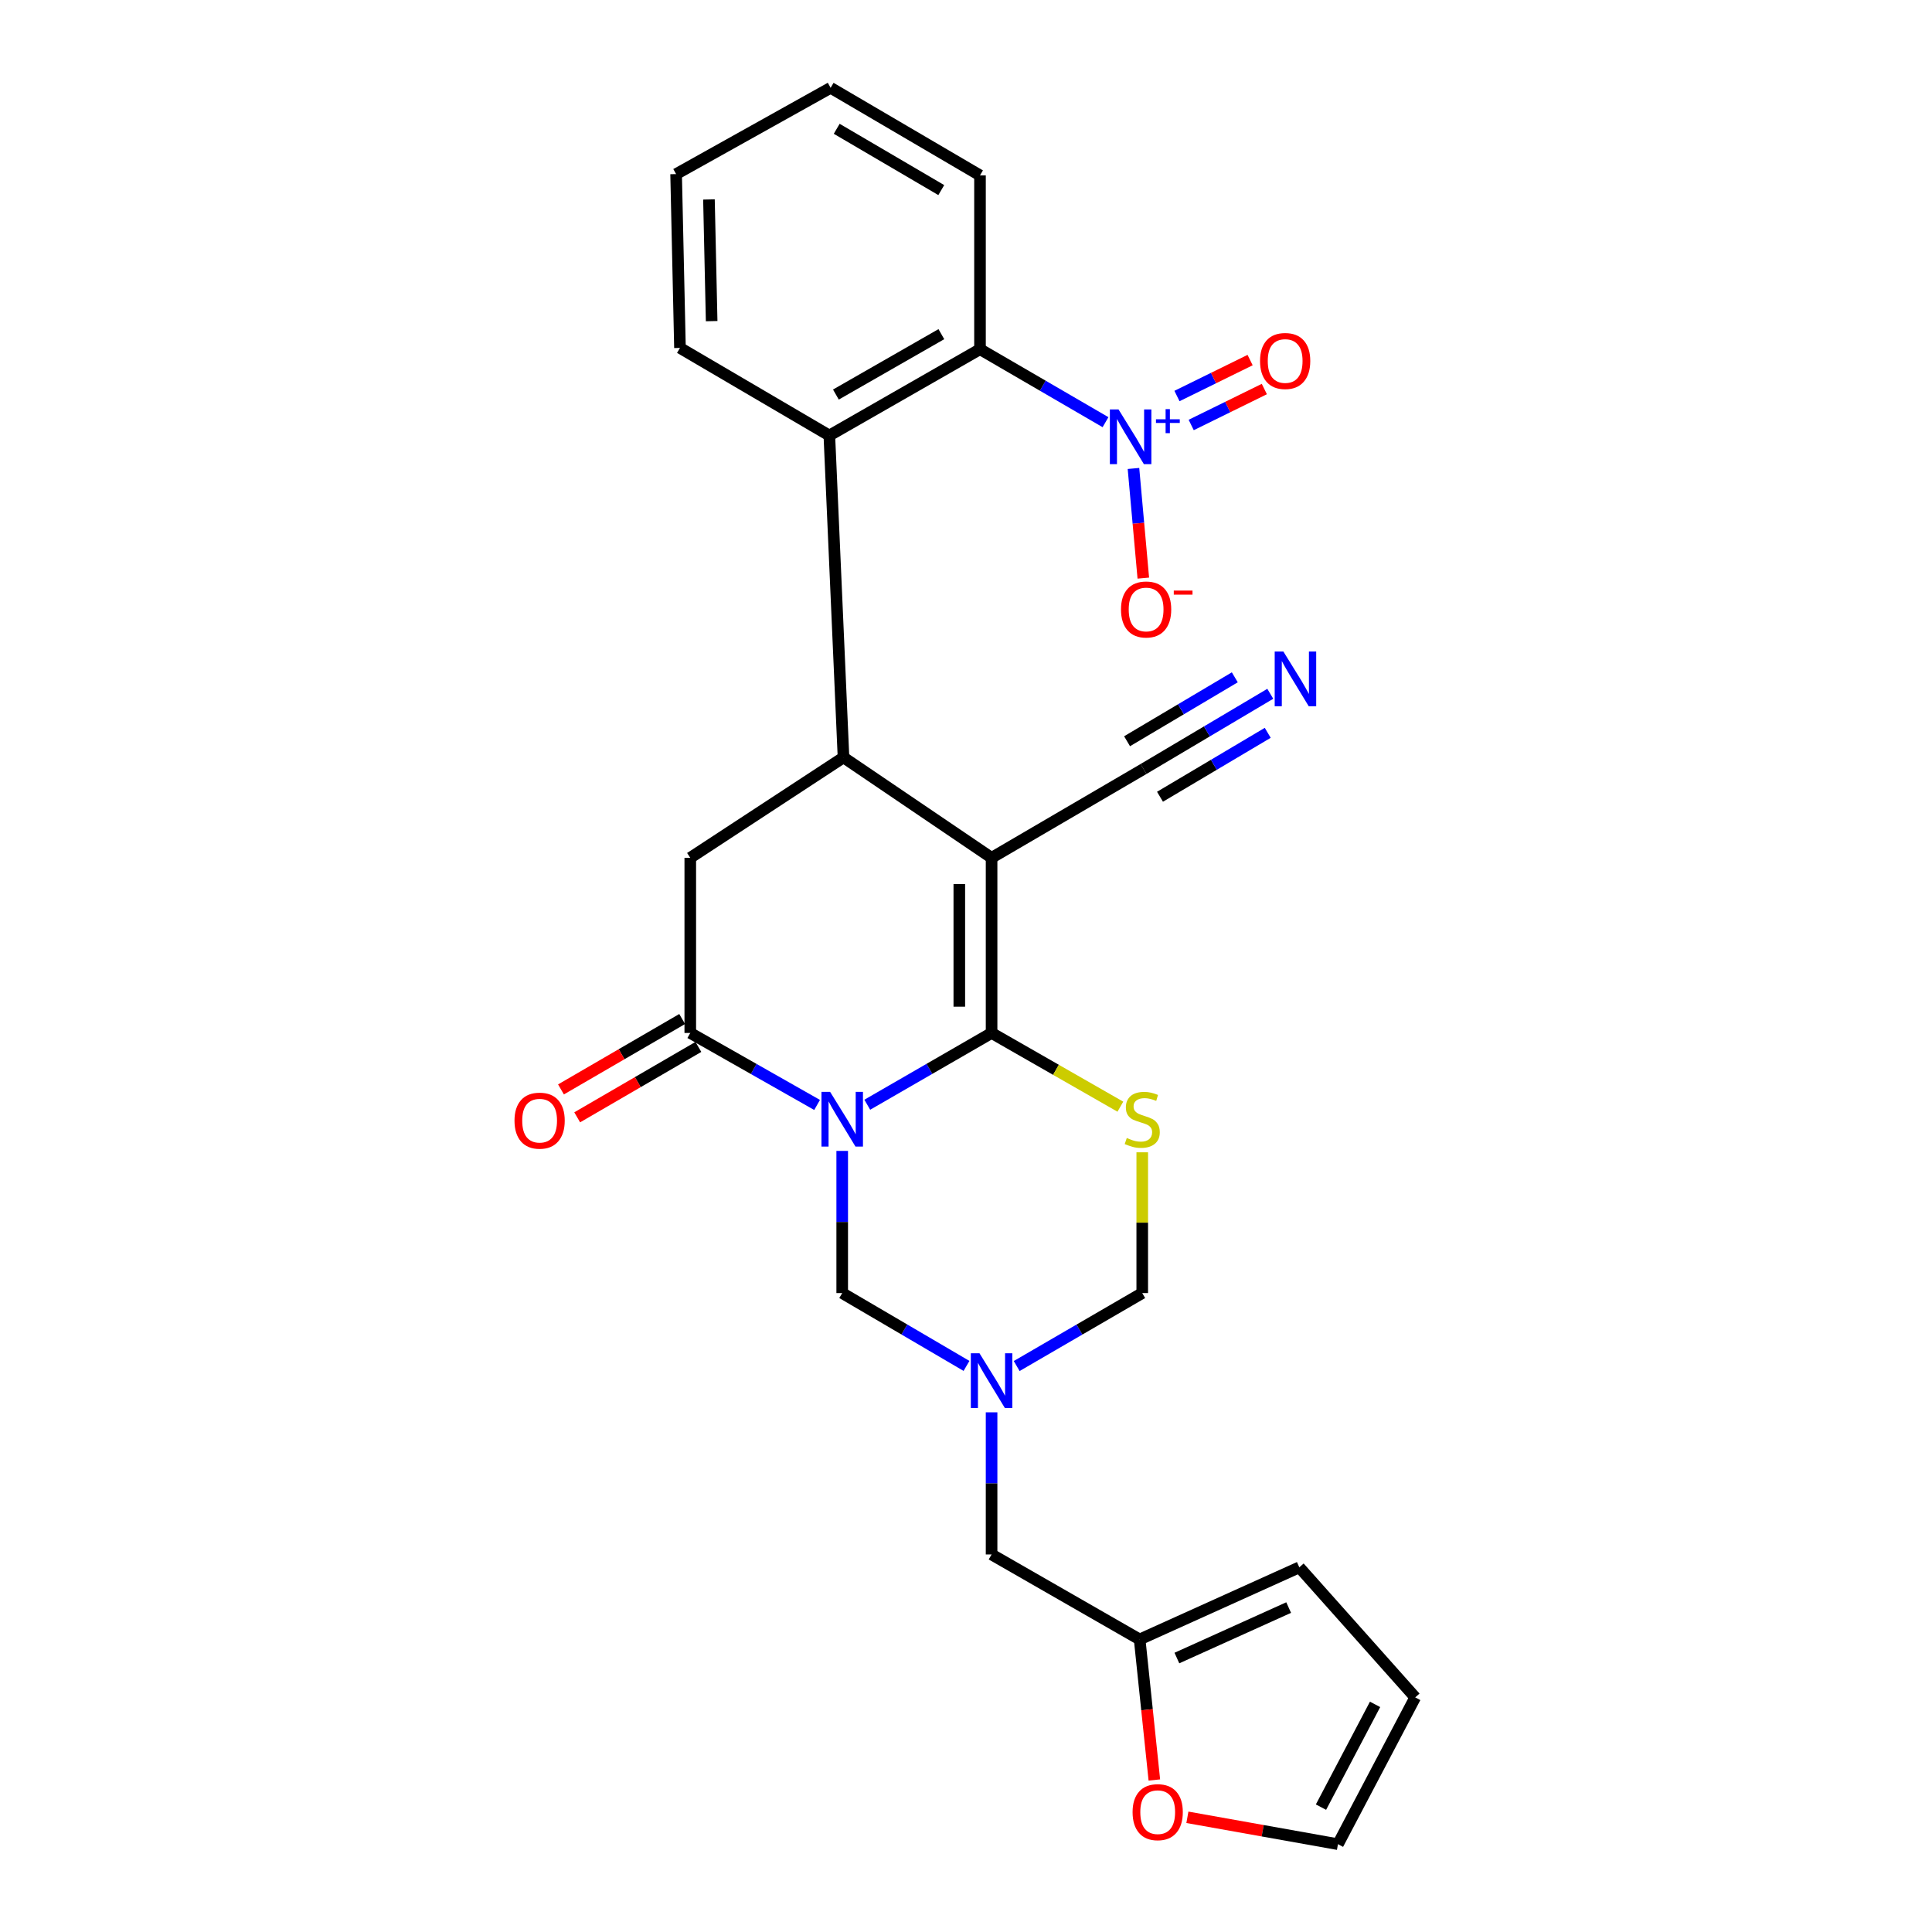 <?xml version='1.0' encoding='iso-8859-1'?>
<svg version='1.1' baseProfile='full'
              xmlns='http://www.w3.org/2000/svg'
                      xmlns:rdkit='http://www.rdkit.org/xml'
                      xmlns:xlink='http://www.w3.org/1999/xlink'
                  xml:space='preserve'
width='1000px' height='1000px' viewBox='0 0 1000 1000'>
<!-- END OF HEADER -->
<rect style='opacity:1.0;fill:#FFFFFF;stroke:none' width='1000' height='1000' x='0' y='0'> </rect>
<path class='bond-0' d='M 448.899,571.81 L 481.07,553.236' style='fill:none;fill-rule:evenodd;stroke:#0000FF;stroke-width:6px;stroke-linecap:butt;stroke-linejoin:miter;stroke-opacity:1' />
<path class='bond-0' d='M 481.07,553.236 L 513.24,534.662' style='fill:none;fill-rule:evenodd;stroke:#000000;stroke-width:6px;stroke-linecap:butt;stroke-linejoin:miter;stroke-opacity:1' />
<path class='bond-3' d='M 422.926,571.92 L 390.106,553.291' style='fill:none;fill-rule:evenodd;stroke:#0000FF;stroke-width:6px;stroke-linecap:butt;stroke-linejoin:miter;stroke-opacity:1' />
<path class='bond-3' d='M 390.106,553.291 L 357.286,534.662' style='fill:none;fill-rule:evenodd;stroke:#000000;stroke-width:6px;stroke-linecap:butt;stroke-linejoin:miter;stroke-opacity:1' />
<path class='bond-7' d='M 435.927,595.709 L 435.927,632.5' style='fill:none;fill-rule:evenodd;stroke:#0000FF;stroke-width:6px;stroke-linecap:butt;stroke-linejoin:miter;stroke-opacity:1' />
<path class='bond-7' d='M 435.927,632.5 L 435.927,669.29' style='fill:none;fill-rule:evenodd;stroke:#000000;stroke-width:6px;stroke-linecap:butt;stroke-linejoin:miter;stroke-opacity:1' />
<path class='bond-1' d='M 513.24,534.662 L 513.24,444.003' style='fill:none;fill-rule:evenodd;stroke:#000000;stroke-width:6px;stroke-linecap:butt;stroke-linejoin:miter;stroke-opacity:1' />
<path class='bond-1' d='M 496.536,521.063 L 496.536,457.602' style='fill:none;fill-rule:evenodd;stroke:#000000;stroke-width:6px;stroke-linecap:butt;stroke-linejoin:miter;stroke-opacity:1' />
<path class='bond-4' d='M 513.24,534.662 L 546.568,553.739' style='fill:none;fill-rule:evenodd;stroke:#000000;stroke-width:6px;stroke-linecap:butt;stroke-linejoin:miter;stroke-opacity:1' />
<path class='bond-4' d='M 546.568,553.739 L 579.896,572.816' style='fill:none;fill-rule:evenodd;stroke:#CCCC00;stroke-width:6px;stroke-linecap:butt;stroke-linejoin:miter;stroke-opacity:1' />
<path class='bond-11' d='M 513.24,444.003 L 591.89,398.029' style='fill:none;fill-rule:evenodd;stroke:#000000;stroke-width:6px;stroke-linecap:butt;stroke-linejoin:miter;stroke-opacity:1' />
<path class='bond-28' d='M 513.24,444.003 L 436.595,392.034' style='fill:none;fill-rule:evenodd;stroke:#000000;stroke-width:6px;stroke-linecap:butt;stroke-linejoin:miter;stroke-opacity:1' />
<path class='bond-2' d='M 436.595,392.034 L 357.286,444.003' style='fill:none;fill-rule:evenodd;stroke:#000000;stroke-width:6px;stroke-linecap:butt;stroke-linejoin:miter;stroke-opacity:1' />
<path class='bond-8' d='M 436.595,392.034 L 429.264,225.417' style='fill:none;fill-rule:evenodd;stroke:#000000;stroke-width:6px;stroke-linecap:butt;stroke-linejoin:miter;stroke-opacity:1' />
<path class='bond-9' d='M 357.286,534.662 L 357.286,444.003' style='fill:none;fill-rule:evenodd;stroke:#000000;stroke-width:6px;stroke-linecap:butt;stroke-linejoin:miter;stroke-opacity:1' />
<path class='bond-17' d='M 353.091,527.44 L 321.727,545.661' style='fill:none;fill-rule:evenodd;stroke:#000000;stroke-width:6px;stroke-linecap:butt;stroke-linejoin:miter;stroke-opacity:1' />
<path class='bond-17' d='M 321.727,545.661 L 290.363,563.883' style='fill:none;fill-rule:evenodd;stroke:#FF0000;stroke-width:6px;stroke-linecap:butt;stroke-linejoin:miter;stroke-opacity:1' />
<path class='bond-17' d='M 361.482,541.883 L 330.119,560.105' style='fill:none;fill-rule:evenodd;stroke:#000000;stroke-width:6px;stroke-linecap:butt;stroke-linejoin:miter;stroke-opacity:1' />
<path class='bond-17' d='M 330.119,560.105 L 298.755,578.327' style='fill:none;fill-rule:evenodd;stroke:#FF0000;stroke-width:6px;stroke-linecap:butt;stroke-linejoin:miter;stroke-opacity:1' />
<path class='bond-27' d='M 591.222,596.429 L 591.222,632.86' style='fill:none;fill-rule:evenodd;stroke:#CCCC00;stroke-width:6px;stroke-linecap:butt;stroke-linejoin:miter;stroke-opacity:1' />
<path class='bond-27' d='M 591.222,632.86 L 591.222,669.29' style='fill:none;fill-rule:evenodd;stroke:#000000;stroke-width:6px;stroke-linecap:butt;stroke-linejoin:miter;stroke-opacity:1' />
<path class='bond-5' d='M 572.214,218.521 L 539.73,199.636' style='fill:none;fill-rule:evenodd;stroke:#0000FF;stroke-width:6px;stroke-linecap:butt;stroke-linejoin:miter;stroke-opacity:1' />
<path class='bond-5' d='M 539.73,199.636 L 507.245,180.751' style='fill:none;fill-rule:evenodd;stroke:#000000;stroke-width:6px;stroke-linecap:butt;stroke-linejoin:miter;stroke-opacity:1' />
<path class='bond-15' d='M 586.681,242.477 L 589.229,270.853' style='fill:none;fill-rule:evenodd;stroke:#0000FF;stroke-width:6px;stroke-linecap:butt;stroke-linejoin:miter;stroke-opacity:1' />
<path class='bond-15' d='M 589.229,270.853 L 591.777,299.229' style='fill:none;fill-rule:evenodd;stroke:#FF0000;stroke-width:6px;stroke-linecap:butt;stroke-linejoin:miter;stroke-opacity:1' />
<path class='bond-16' d='M 616.566,219.971 L 635.494,210.668' style='fill:none;fill-rule:evenodd;stroke:#0000FF;stroke-width:6px;stroke-linecap:butt;stroke-linejoin:miter;stroke-opacity:1' />
<path class='bond-16' d='M 635.494,210.668 L 654.422,201.366' style='fill:none;fill-rule:evenodd;stroke:#FF0000;stroke-width:6px;stroke-linecap:butt;stroke-linejoin:miter;stroke-opacity:1' />
<path class='bond-16' d='M 609.198,204.979 L 628.126,195.677' style='fill:none;fill-rule:evenodd;stroke:#0000FF;stroke-width:6px;stroke-linecap:butt;stroke-linejoin:miter;stroke-opacity:1' />
<path class='bond-16' d='M 628.126,195.677 L 647.054,186.374' style='fill:none;fill-rule:evenodd;stroke:#FF0000;stroke-width:6px;stroke-linecap:butt;stroke-linejoin:miter;stroke-opacity:1' />
<path class='bond-6' d='M 500.26,706.997 L 468.094,688.143' style='fill:none;fill-rule:evenodd;stroke:#0000FF;stroke-width:6px;stroke-linecap:butt;stroke-linejoin:miter;stroke-opacity:1' />
<path class='bond-6' d='M 468.094,688.143 L 435.927,669.29' style='fill:none;fill-rule:evenodd;stroke:#000000;stroke-width:6px;stroke-linecap:butt;stroke-linejoin:miter;stroke-opacity:1' />
<path class='bond-12' d='M 526.235,707.054 L 558.729,688.172' style='fill:none;fill-rule:evenodd;stroke:#0000FF;stroke-width:6px;stroke-linecap:butt;stroke-linejoin:miter;stroke-opacity:1' />
<path class='bond-12' d='M 558.729,688.172 L 591.222,669.29' style='fill:none;fill-rule:evenodd;stroke:#000000;stroke-width:6px;stroke-linecap:butt;stroke-linejoin:miter;stroke-opacity:1' />
<path class='bond-19' d='M 513.24,731.015 L 513.24,767.801' style='fill:none;fill-rule:evenodd;stroke:#0000FF;stroke-width:6px;stroke-linecap:butt;stroke-linejoin:miter;stroke-opacity:1' />
<path class='bond-19' d='M 513.24,767.801 L 513.24,804.586' style='fill:none;fill-rule:evenodd;stroke:#000000;stroke-width:6px;stroke-linecap:butt;stroke-linejoin:miter;stroke-opacity:1' />
<path class='bond-10' d='M 429.264,225.417 L 507.245,180.751' style='fill:none;fill-rule:evenodd;stroke:#000000;stroke-width:6px;stroke-linecap:butt;stroke-linejoin:miter;stroke-opacity:1' />
<path class='bond-10' d='M 432.659,204.222 L 487.246,172.956' style='fill:none;fill-rule:evenodd;stroke:#000000;stroke-width:6px;stroke-linecap:butt;stroke-linejoin:miter;stroke-opacity:1' />
<path class='bond-23' d='M 429.264,225.417 L 351.95,180.083' style='fill:none;fill-rule:evenodd;stroke:#000000;stroke-width:6px;stroke-linecap:butt;stroke-linejoin:miter;stroke-opacity:1' />
<path class='bond-24' d='M 507.245,180.751 L 507.245,90.779' style='fill:none;fill-rule:evenodd;stroke:#000000;stroke-width:6px;stroke-linecap:butt;stroke-linejoin:miter;stroke-opacity:1' />
<path class='bond-13' d='M 591.89,398.029 L 624.693,378.567' style='fill:none;fill-rule:evenodd;stroke:#000000;stroke-width:6px;stroke-linecap:butt;stroke-linejoin:miter;stroke-opacity:1' />
<path class='bond-13' d='M 624.693,378.567 L 657.496,359.105' style='fill:none;fill-rule:evenodd;stroke:#0000FF;stroke-width:6px;stroke-linecap:butt;stroke-linejoin:miter;stroke-opacity:1' />
<path class='bond-13' d='M 600.414,412.395 L 628.296,395.853' style='fill:none;fill-rule:evenodd;stroke:#000000;stroke-width:6px;stroke-linecap:butt;stroke-linejoin:miter;stroke-opacity:1' />
<path class='bond-13' d='M 628.296,395.853 L 656.179,379.31' style='fill:none;fill-rule:evenodd;stroke:#0000FF;stroke-width:6px;stroke-linecap:butt;stroke-linejoin:miter;stroke-opacity:1' />
<path class='bond-13' d='M 583.367,383.663 L 611.249,367.12' style='fill:none;fill-rule:evenodd;stroke:#000000;stroke-width:6px;stroke-linecap:butt;stroke-linejoin:miter;stroke-opacity:1' />
<path class='bond-13' d='M 611.249,367.12 L 639.132,350.578' style='fill:none;fill-rule:evenodd;stroke:#0000FF;stroke-width:6px;stroke-linecap:butt;stroke-linejoin:miter;stroke-opacity:1' />
<path class='bond-14' d='M 589.886,848.575 L 513.24,804.586' style='fill:none;fill-rule:evenodd;stroke:#000000;stroke-width:6px;stroke-linecap:butt;stroke-linejoin:miter;stroke-opacity:1' />
<path class='bond-18' d='M 589.886,848.575 L 593.688,884.949' style='fill:none;fill-rule:evenodd;stroke:#000000;stroke-width:6px;stroke-linecap:butt;stroke-linejoin:miter;stroke-opacity:1' />
<path class='bond-18' d='M 593.688,884.949 L 597.49,921.322' style='fill:none;fill-rule:evenodd;stroke:#FF0000;stroke-width:6px;stroke-linecap:butt;stroke-linejoin:miter;stroke-opacity:1' />
<path class='bond-20' d='M 589.886,848.575 L 672.526,811.249' style='fill:none;fill-rule:evenodd;stroke:#000000;stroke-width:6px;stroke-linecap:butt;stroke-linejoin:miter;stroke-opacity:1' />
<path class='bond-20' d='M 609.158,858.199 L 667.006,832.072' style='fill:none;fill-rule:evenodd;stroke:#000000;stroke-width:6px;stroke-linecap:butt;stroke-linejoin:miter;stroke-opacity:1' />
<path class='bond-21' d='M 614.591,940.631 L 653.558,947.588' style='fill:none;fill-rule:evenodd;stroke:#FF0000;stroke-width:6px;stroke-linecap:butt;stroke-linejoin:miter;stroke-opacity:1' />
<path class='bond-21' d='M 653.558,947.588 L 692.525,954.545' style='fill:none;fill-rule:evenodd;stroke:#000000;stroke-width:6px;stroke-linecap:butt;stroke-linejoin:miter;stroke-opacity:1' />
<path class='bond-22' d='M 672.526,811.249 L 732.514,878.568' style='fill:none;fill-rule:evenodd;stroke:#000000;stroke-width:6px;stroke-linecap:butt;stroke-linejoin:miter;stroke-opacity:1' />
<path class='bond-29' d='M 692.525,954.545 L 732.514,878.568' style='fill:none;fill-rule:evenodd;stroke:#000000;stroke-width:6px;stroke-linecap:butt;stroke-linejoin:miter;stroke-opacity:1' />
<path class='bond-29' d='M 683.741,935.369 L 711.733,882.185' style='fill:none;fill-rule:evenodd;stroke:#000000;stroke-width:6px;stroke-linecap:butt;stroke-linejoin:miter;stroke-opacity:1' />
<path class='bond-25' d='M 351.95,180.083 L 349.955,90.111' style='fill:none;fill-rule:evenodd;stroke:#000000;stroke-width:6px;stroke-linecap:butt;stroke-linejoin:miter;stroke-opacity:1' />
<path class='bond-25' d='M 368.351,166.217 L 366.954,103.236' style='fill:none;fill-rule:evenodd;stroke:#000000;stroke-width:6px;stroke-linecap:butt;stroke-linejoin:miter;stroke-opacity:1' />
<path class='bond-30' d='M 507.245,90.779 L 429.932,45.455' style='fill:none;fill-rule:evenodd;stroke:#000000;stroke-width:6px;stroke-linecap:butt;stroke-linejoin:miter;stroke-opacity:1' />
<path class='bond-30' d='M 487.2,98.391 L 433.081,66.664' style='fill:none;fill-rule:evenodd;stroke:#000000;stroke-width:6px;stroke-linecap:butt;stroke-linejoin:miter;stroke-opacity:1' />
<path class='bond-26' d='M 349.955,90.111 L 429.932,45.455' style='fill:none;fill-rule:evenodd;stroke:#000000;stroke-width:6px;stroke-linecap:butt;stroke-linejoin:miter;stroke-opacity:1' />
<path  class='atom-0' d='M 429.667 565.14
L 438.947 580.14
Q 439.867 581.62, 441.347 584.3
Q 442.827 586.98, 442.907 587.14
L 442.907 565.14
L 446.667 565.14
L 446.667 593.46
L 442.787 593.46
L 432.827 577.06
Q 431.667 575.14, 430.427 572.94
Q 429.227 570.74, 428.867 570.06
L 428.867 593.46
L 425.187 593.46
L 425.187 565.14
L 429.667 565.14
' fill='#0000FF'/>
<path  class='atom-5' d='M 583.222 589.02
Q 583.542 589.14, 584.862 589.7
Q 586.182 590.26, 587.622 590.62
Q 589.102 590.94, 590.542 590.94
Q 593.222 590.94, 594.782 589.66
Q 596.342 588.34, 596.342 586.06
Q 596.342 584.5, 595.542 583.54
Q 594.782 582.58, 593.582 582.06
Q 592.382 581.54, 590.382 580.94
Q 587.862 580.18, 586.342 579.46
Q 584.862 578.74, 583.782 577.22
Q 582.742 575.7, 582.742 573.14
Q 582.742 569.58, 585.142 567.38
Q 587.582 565.18, 592.382 565.18
Q 595.662 565.18, 599.382 566.74
L 598.462 569.82
Q 595.062 568.42, 592.502 568.42
Q 589.742 568.42, 588.222 569.58
Q 586.702 570.7, 586.742 572.66
Q 586.742 574.18, 587.502 575.1
Q 588.302 576.02, 589.422 576.54
Q 590.582 577.06, 592.502 577.66
Q 595.062 578.46, 596.582 579.26
Q 598.102 580.06, 599.182 581.7
Q 600.302 583.3, 600.302 586.06
Q 600.302 589.98, 597.662 592.1
Q 595.062 594.18, 590.702 594.18
Q 588.182 594.18, 586.262 593.62
Q 584.382 593.1, 582.142 592.18
L 583.222 589.02
' fill='#CCCC00'/>
<path  class='atom-6' d='M 578.949 211.916
L 588.229 226.916
Q 589.149 228.396, 590.629 231.076
Q 592.109 233.756, 592.189 233.916
L 592.189 211.916
L 595.949 211.916
L 595.949 240.236
L 592.069 240.236
L 582.109 223.836
Q 580.949 221.916, 579.709 219.716
Q 578.509 217.516, 578.149 216.836
L 578.149 240.236
L 574.469 240.236
L 574.469 211.916
L 578.949 211.916
' fill='#0000FF'/>
<path  class='atom-6' d='M 598.325 217.02
L 603.314 217.02
L 603.314 211.767
L 605.532 211.767
L 605.532 217.02
L 610.653 217.02
L 610.653 218.921
L 605.532 218.921
L 605.532 224.201
L 603.314 224.201
L 603.314 218.921
L 598.325 218.921
L 598.325 217.02
' fill='#0000FF'/>
<path  class='atom-7' d='M 506.98 700.445
L 516.26 715.445
Q 517.18 716.925, 518.66 719.605
Q 520.14 722.285, 520.22 722.445
L 520.22 700.445
L 523.98 700.445
L 523.98 728.765
L 520.1 728.765
L 510.14 712.365
Q 508.98 710.445, 507.74 708.245
Q 506.54 706.045, 506.18 705.365
L 506.18 728.765
L 502.5 728.765
L 502.5 700.445
L 506.98 700.445
' fill='#0000FF'/>
<path  class='atom-14' d='M 664.262 337.217
L 673.542 352.217
Q 674.462 353.697, 675.942 356.377
Q 677.422 359.057, 677.502 359.217
L 677.502 337.217
L 681.262 337.217
L 681.262 365.537
L 677.382 365.537
L 667.422 349.137
Q 666.262 347.217, 665.022 345.017
Q 663.822 342.817, 663.462 342.137
L 663.462 365.537
L 659.782 365.537
L 659.782 337.217
L 664.262 337.217
' fill='#0000FF'/>
<path  class='atom-16' d='M 580.227 315.459
Q 580.227 308.659, 583.587 304.859
Q 586.947 301.059, 593.227 301.059
Q 599.507 301.059, 602.867 304.859
Q 606.227 308.659, 606.227 315.459
Q 606.227 322.339, 602.827 326.259
Q 599.427 330.139, 593.227 330.139
Q 586.987 330.139, 583.587 326.259
Q 580.227 322.379, 580.227 315.459
M 593.227 326.939
Q 597.547 326.939, 599.867 324.059
Q 602.227 321.139, 602.227 315.459
Q 602.227 309.899, 599.867 307.099
Q 597.547 304.259, 593.227 304.259
Q 588.907 304.259, 586.547 307.059
Q 584.227 309.859, 584.227 315.459
Q 584.227 321.179, 586.547 324.059
Q 588.907 326.939, 593.227 326.939
' fill='#FF0000'/>
<path  class='atom-16' d='M 607.547 305.682
L 617.236 305.682
L 617.236 307.794
L 607.547 307.794
L 607.547 305.682
' fill='#FF0000'/>
<path  class='atom-17' d='M 652.195 186.845
Q 652.195 180.045, 655.555 176.245
Q 658.915 172.445, 665.195 172.445
Q 671.475 172.445, 674.835 176.245
Q 678.195 180.045, 678.195 186.845
Q 678.195 193.725, 674.795 197.645
Q 671.395 201.525, 665.195 201.525
Q 658.955 201.525, 655.555 197.645
Q 652.195 193.765, 652.195 186.845
M 665.195 198.325
Q 669.515 198.325, 671.835 195.445
Q 674.195 192.525, 674.195 186.845
Q 674.195 181.285, 671.835 178.485
Q 669.515 175.645, 665.195 175.645
Q 660.875 175.645, 658.515 178.445
Q 656.195 181.245, 656.195 186.845
Q 656.195 192.565, 658.515 195.445
Q 660.875 198.325, 665.195 198.325
' fill='#FF0000'/>
<path  class='atom-18' d='M 266.305 580.048
Q 266.305 573.248, 269.665 569.448
Q 273.025 565.648, 279.305 565.648
Q 285.585 565.648, 288.945 569.448
Q 292.305 573.248, 292.305 580.048
Q 292.305 586.928, 288.905 590.848
Q 285.505 594.728, 279.305 594.728
Q 273.065 594.728, 269.665 590.848
Q 266.305 586.968, 266.305 580.048
M 279.305 591.528
Q 283.625 591.528, 285.945 588.648
Q 288.305 585.728, 288.305 580.048
Q 288.305 574.488, 285.945 571.688
Q 283.625 568.848, 279.305 568.848
Q 274.985 568.848, 272.625 571.648
Q 270.305 574.448, 270.305 580.048
Q 270.305 585.768, 272.625 588.648
Q 274.985 591.528, 279.305 591.528
' fill='#FF0000'/>
<path  class='atom-19' d='M 586.222 937.967
Q 586.222 931.167, 589.582 927.367
Q 592.942 923.567, 599.222 923.567
Q 605.502 923.567, 608.862 927.367
Q 612.222 931.167, 612.222 937.967
Q 612.222 944.847, 608.822 948.767
Q 605.422 952.647, 599.222 952.647
Q 592.982 952.647, 589.582 948.767
Q 586.222 944.887, 586.222 937.967
M 599.222 949.447
Q 603.542 949.447, 605.862 946.567
Q 608.222 943.647, 608.222 937.967
Q 608.222 932.407, 605.862 929.607
Q 603.542 926.767, 599.222 926.767
Q 594.902 926.767, 592.542 929.567
Q 590.222 932.367, 590.222 937.967
Q 590.222 943.687, 592.542 946.567
Q 594.902 949.447, 599.222 949.447
' fill='#FF0000'/>
</svg>

